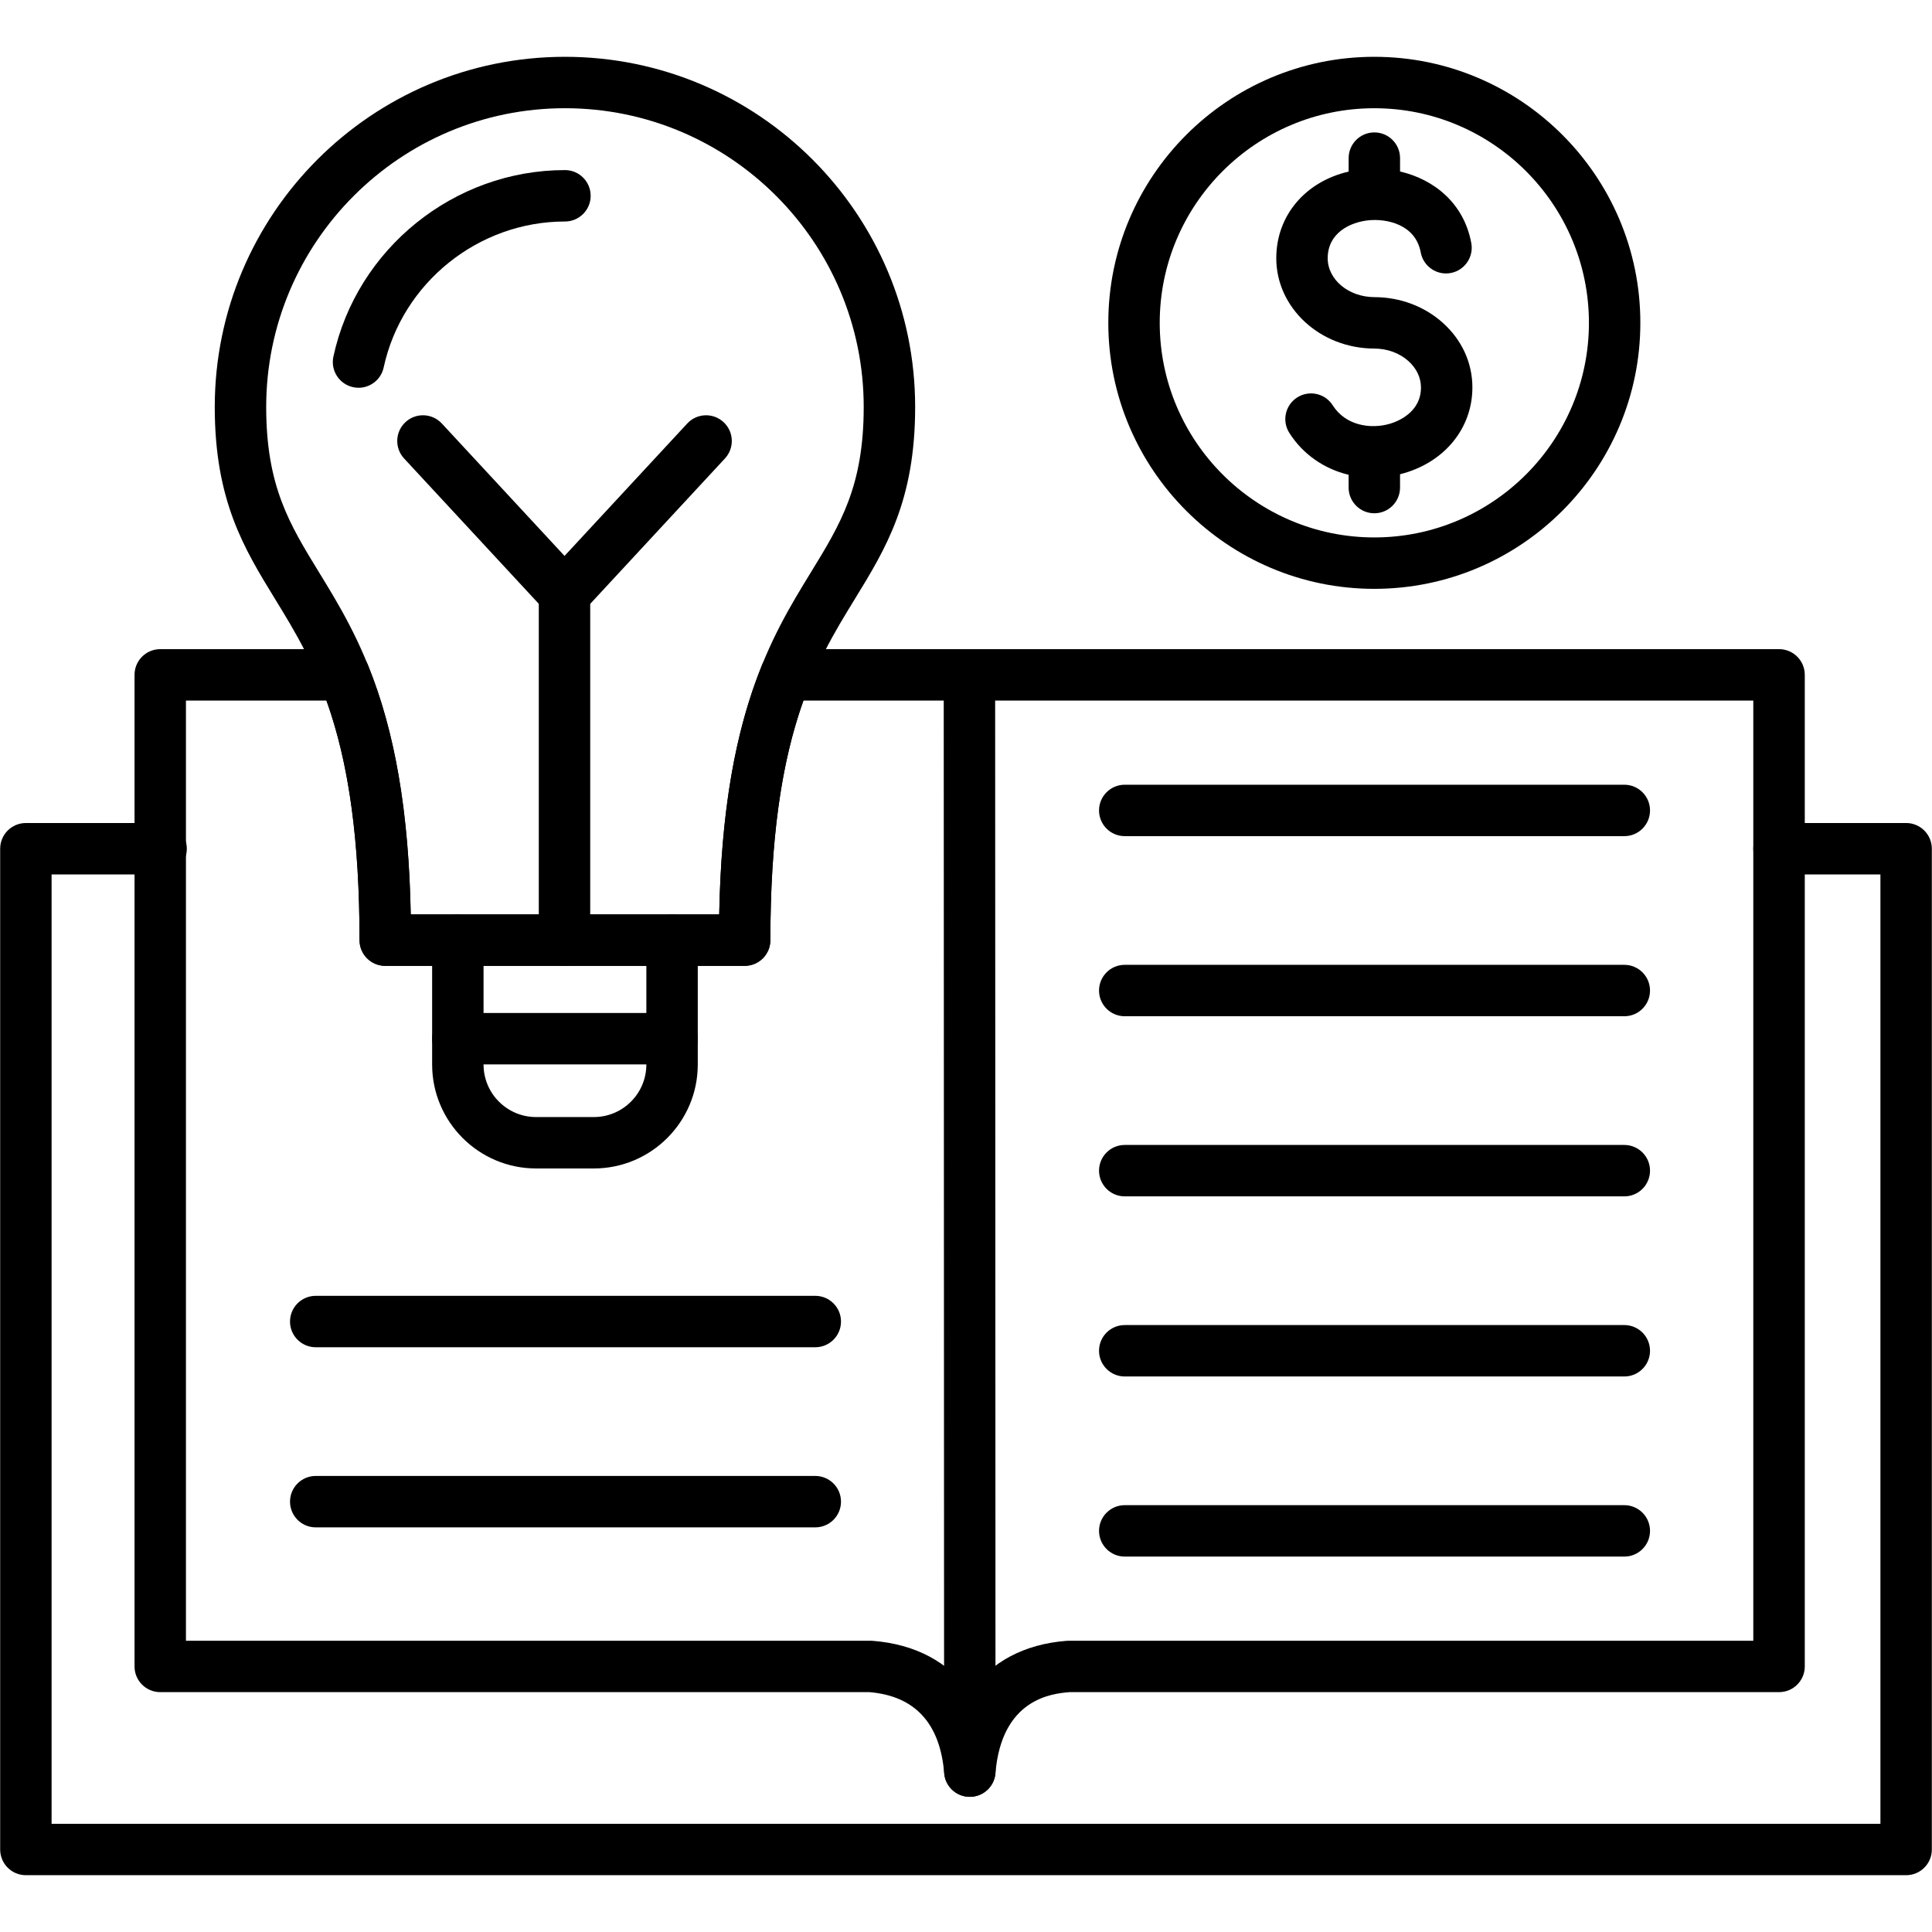 <svg xmlns="http://www.w3.org/2000/svg" width="163.839" height="163.839" fill-rule="evenodd" clip-rule="evenodd" image-rendering="optimizeQuality" shape-rendering="geometricPrecision" text-rendering="geometricPrecision" viewBox="0 0 1706.66 1706.66" id="book">
  <g>
    <g>
      <g>
        <g>
          <path d="M856.7 1587.26l0 0c-11.83,0 -21.66,-9.06 -22.63,-20.83 -3.65,-44.14 -25.83,-68.23 -65.94,-71.65l-626.58 0c-12.54,0 -22.71,-10.17 -22.71,-22.71l0 -875.93c0,-12.54 10.17,-22.71 22.71,-22.71l162.5 0c9.24,0 17.57,5.61 21.05,14.18 23.93,59.02 36.04,129.42 37.74,220.17l272.5 0c1.69,-90.74 13.8,-161.14 37.74,-220.17 3.48,-8.57 11.8,-14.18 21.05,-14.18l877.43 -0.01c12.54,0 22.71,10.17 22.71,22.71l0 875.93c0,12.54 -10.17,22.71 -22.71,22.71l-626.64 0c-15.89,1.26 -60.11,5.9 -65.59,71.65 -0.97,11.77 -10.81,20.83 -22.63,20.83zm-692.43 -137.88l604.78 0c0.58,0 1.17,0.01 1.74,0.06 37.83,2.93 67.18,18.8 85.87,45.35 18.65,-26.58 47.89,-42.44 85.59,-45.35 0.58,-0.06 1.18,-0.06 1.76,-0.06l604.79 0 0 -830.52 -839.07 0c-19.9,55.65 -29.21,123.45 -29.21,211.63 0,12.54 -10.17,22.71 -22.71,22.71l-317.5 0c-12.54,0 -22.71,-10.17 -22.71,-22.71 0,-88.17 -9.31,-155.99 -29.21,-211.63l-124.13 -0 0 830.52z"></path>
        </g>
        <g>
          <path d="M856.7 1587.26c-12.54,0 -22.71,-10.15 -22.71,-22.69l-0.34 -968.42c0,-12.54 10.17,-22.71 22.69,-22.72 0.02,0 0.02,0 0.02,0 12.54,0 22.71,10.17 22.71,22.71l0.33 968.4c0.01,12.55 -10.15,22.72 -22.71,22.72 0,0 0,0 0,0z"></path>
        </g>
        <g>
          <path d="M1683.8 1656.48l-1660.94 0c-12.54,0 -22.71,-10.17 -22.71,-22.71l0 -884.04c0,-12.54 10.17,-22.71 22.71,-22.71l119.47 0c12.54,0 22.71,10.17 22.71,22.71 0,12.54 -10.17,22.71 -22.71,22.71l-96.76 0 0 838.63 1615.53 -0 0 -838.63 -89.58 0c-12.54,0 -22.71,-10.17 -22.71,-22.71 0,-12.54 10.17,-22.71 22.71,-22.71l112.29 0c12.54,0 22.71,10.17 22.71,22.71l0 884.05c0,12.55 -10.17,22.7 -22.71,22.7z"></path>
        </g>
        <g>
          <path d="M1434.88 738.62l-441.32 0c-12.54,0 -22.71,-10.17 -22.71,-22.71 0,-12.54 10.17,-22.71 22.71,-22.71l441.3 0c12.54,0 22.71,10.17 22.71,22.71 0,12.54 -10.15,22.71 -22.69,22.71z"></path>
        </g>
        <g>
          <path d="M1434.88 897.72l-441.32 0c-12.54,0 -22.71,-10.17 -22.71,-22.71 0,-12.54 10.17,-22.71 22.71,-22.71l441.3 0c12.54,0 22.71,10.17 22.71,22.71 0,12.54 -10.15,22.71 -22.69,22.71z"></path>
        </g>
        <g>
          <path d="M1434.88 1056.83l-441.32 0c-12.54,0 -22.71,-10.17 -22.71,-22.71 0,-12.54 10.17,-22.71 22.71,-22.71l441.3 0c12.54,0 22.71,10.17 22.71,22.71 0,12.54 -10.15,22.71 -22.69,22.71z"></path>
        </g>
        <g>
          <path d="M1434.88 1215.93l-441.32 0c-12.54,0 -22.71,-10.17 -22.71,-22.71 0,-12.54 10.17,-22.71 22.71,-22.71l441.3 0c12.54,0 22.71,10.17 22.71,22.71 0,12.54 -10.15,22.71 -22.69,22.71z"></path>
        </g>
        <g>
          <path d="M1434.88 1375.03l-441.32 0c-12.54,0 -22.71,-10.17 -22.71,-22.71 0,-12.54 10.17,-22.71 22.71,-22.71l441.3 0c12.54,0 22.71,10.17 22.71,22.71 0,12.54 -10.15,22.71 -22.69,22.71z"></path>
        </g>
        <g>
          <path d="M720.2 1190.11l-441.3 0c-12.54,0 -22.71,-10.17 -22.71,-22.71 0,-12.54 10.17,-22.71 22.71,-22.71l441.3 0c12.54,0 22.71,10.17 22.71,22.71 0,12.54 -10.16,22.71 -22.71,22.71z"></path>
        </g>
        <g>
          <path d="M720.2 1349.22l-441.3 0c-12.54,0 -22.71,-10.17 -22.71,-22.71 0,-12.54 10.17,-22.71 22.71,-22.71l441.3 0c12.54,0 22.71,10.17 22.71,22.71 0,12.54 -10.16,22.71 -22.71,22.71z"></path>
        </g>
        <g>
          <path d="M657.81 853.2l-317.5 0c-12.54,0 -22.71,-10.17 -22.71,-22.71 0,-179.63 -39.65,-244.3 -74.63,-301.36 -27.39,-44.67 -53.26,-86.86 -53.26,-169.6 0,-170.57 138.77,-309.35 309.35,-309.35 170.58,0 309.35,138.76 309.35,309.34 0,82.74 -25.87,124.94 -53.26,169.6 -34.97,57.06 -74.63,121.73 -74.63,301.36 0,12.55 -10.18,22.71 -22.7,22.71zm-295.01 -45.42l272.51 0c3.41,-175.63 46.34,-245.67 81.11,-302.39 26.01,-42.43 46.55,-75.94 46.55,-145.88 0,-145.53 -118.38,-263.91 -263.91,-263.91 -145.53,0 -263.91,118.39 -263.91,263.91 0,69.93 20.55,103.44 46.56,145.88 34.76,56.72 77.7,126.75 81.1,302.39z"></path>
        </g>
        <g>
          <path d="M316.74 342.53c-1.59,0 -3.2,-0.16 -4.83,-0.52 -12.26,-2.65 -20.05,-14.75 -17.4,-27 20.67,-95.48 106.7,-164.76 204.55,-164.76 12.54,0 22.71,10.17 22.71,22.71 0,12.54 -10.17,22.71 -22.71,22.71 -76.62,0 -143.98,54.23 -160.15,128.96 -2.3,10.64 -11.7,17.91 -22.17,17.91z"></path>
        </g>
        <g>
          <path d="M524.57 1032.17l-51.03 0c-50.62,0 -91.81,-41.19 -91.81,-91.81l0 -109.86c0,-12.54 10.17,-22.71 22.71,-22.71 12.54,0 22.71,10.17 22.71,22.71l0 109.87c0,25.59 20.8,46.4 46.39,46.4l51.03 0c25.59,0 46.4,-20.82 46.4,-46.4l0 -109.87c0,-12.54 10.17,-22.71 22.71,-22.71 12.54,0 22.71,10.17 22.71,22.71l0 109.87c0,50.62 -41.2,91.81 -91.82,91.81z"></path>
        </g>
        <g>
          <path d="M593.69 940.26l-189.25 0c-12.54,0 -22.71,-10.17 -22.71,-22.71 0,-12.54 10.17,-22.71 22.71,-22.71l189.25 0c12.54,0 22.71,10.17 22.71,22.71 0,12.54 -10.17,22.71 -22.71,22.71z"></path>
        </g>
        <g>
          <path d="M498.66 853.2c-12.54,0 -22.71,-10.17 -22.71,-22.71l0 -306c0,-12.54 10.17,-22.71 22.71,-22.71 12.54,0 22.71,10.17 22.71,22.71l0 306c0,12.54 -10.17,22.71 -22.71,22.71z"></path>
        </g>
        <g>
          <path d="M498.66 547.21c-3.34,0 -6.66,-0.73 -9.76,-2.2 -2.27,-1.09 -4.41,-2.57 -6.28,-4.44 -0.27,-0.27 -0.53,-0.54 -0.77,-0.81l-124.89 -134.77c-8.52,-9.2 -7.97,-23.57 1.22,-32.1 9.22,-8.54 23.57,-7.96 32.11,1.21l108.4 116.98 108.39 -116.96c8.52,-9.2 22.87,-9.76 32.09,-1.23 9.21,8.53 9.75,22.9 1.23,32.09l-124.89 134.77c-0.24,0.27 -0.5,0.54 -0.76,0.8 -1.88,1.88 -4.02,3.38 -6.31,4.46 -3.07,1.46 -6.39,2.19 -9.7,2.2 -0.03,0.02 -0.06,0.02 -0.07,0.02z"></path>
        </g>
        <g>
          <path d="M1214.03 520.17c-129.58,0 -234.99,-105.43 -234.99,-234.99 0,-129.56 105.41,-235 234.99,-235 129.58,0 234.99,105.42 234.99,234.98 0,129.56 -105.41,235 -234.99,235zm0 -424.56c-104.53,0 -189.57,85.04 -189.57,189.57 0,104.53 85.04,189.57 189.57,189.57 104.53,0 189.57,-85.04 189.57,-189.57 0,-104.53 -85.03,-189.57 -189.57,-189.57z"></path>
        </g>
        <g>
          <path d="M1214.03 453.41c-12.54,0 -22.71,-10.17 -22.71,-22.71l0 -11.3c-21.47,-5.12 -40.28,-17.95 -52.39,-37.01 -6.72,-10.59 -3.58,-24.61 7.02,-31.33 10.63,-6.73 24.63,-3.57 31.35,7.02 11.42,18 33.51,21.14 50.32,16.3 6.47,-1.88 27.56,-9.71 27.61,-32.05 0.01,-8.66 -3.92,-16.98 -11.1,-23.4 -7.91,-7.08 -18.63,-10.99 -30.14,-11.02 -47.83,-0.11 -86.66,-35.97 -86.57,-79.93 0.08,-37.69 25.72,-67.54 63.92,-76.41l0 -11.89c0,-12.54 10.17,-22.71 22.71,-22.71 12.54,0 22.71,10.17 22.71,22.71l0 11.81c29.71,6.91 56.37,27.77 62.92,63.21 2.3,12.33 -5.85,24.18 -18.18,26.47 -12.31,2.31 -24.18,-5.85 -26.47,-18.19 -4.69,-25.28 -30.75,-29.78 -45.48,-28.43 -16.89,1.53 -36.66,11.23 -36.71,33.52 -0.04,18.93 18.46,34.36 41.27,34.41 22.68,0.06 44.1,8.08 60.33,22.6 16.98,15.18 26.28,35.55 26.22,57.35 -0.08,35.31 -23.8,64.97 -60.41,75.56 -1.17,0.34 -2.33,0.65 -3.5,0.94l0 11.79c-0.01,12.53 -10.17,22.69 -22.72,22.69z"></path>
        </g>
      </g>
    </g>
  </g>
</svg>
